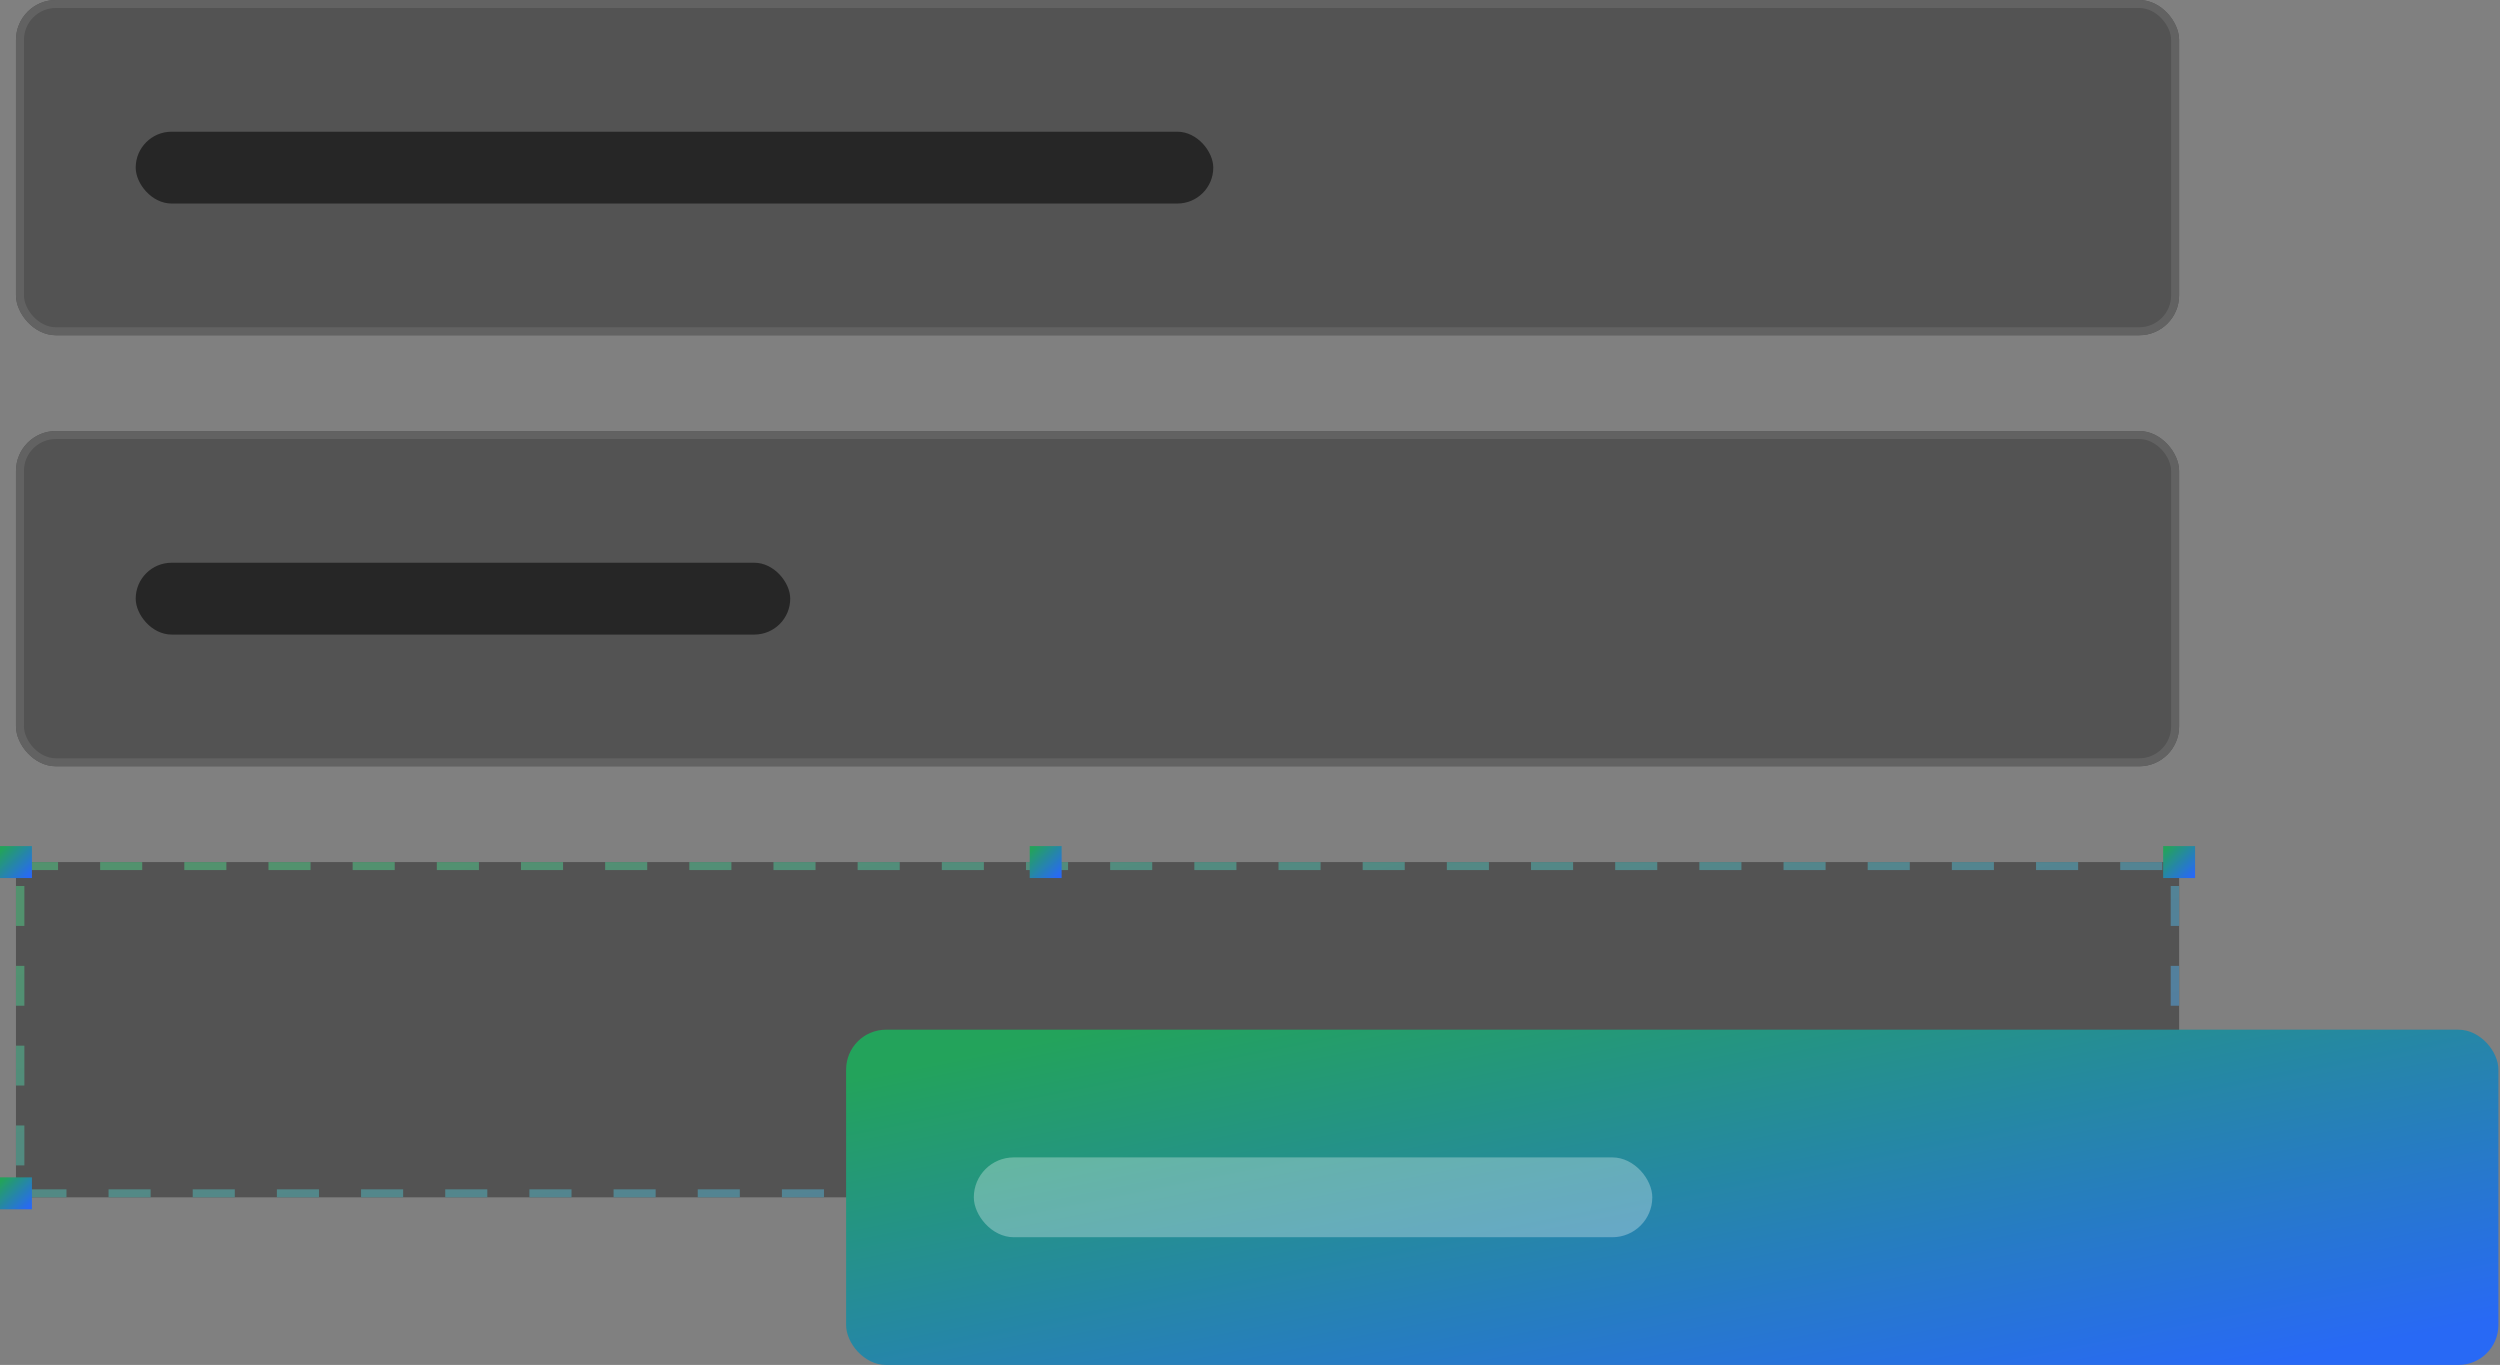 <svg xmlns="http://www.w3.org/2000/svg" xmlns:xlink="http://www.w3.org/1999/xlink" width="313.2" height="171" viewBox="0 0 313.2 171">
  <rect x="0" y="0" width="313.2" height="171" fill="#808080" stroke="none"/>
  <defs>
    <clipPath id="clip-path">
      <rect id="Rectangle_31312" data-name="Rectangle 31312" width="313.2" height="171" transform="translate(280 663)" fill="#910303" opacity="0.4"/>
    </clipPath>
    <linearGradient id="linear-gradient" x1="0.07" y1="0.075" x2="0.921" y2="0.944" gradientUnits="objectBoundingBox">
      <stop offset="0" stop-color="#23a35b"/>
      <stop offset="1" stop-color="#2869f5"/>
    </linearGradient>
  </defs>
  <g id="Mask_Group_646" data-name="Mask Group 646" transform="translate(-280 -663)" clip-path="url(#clip-path)">
    <g id="Group_33293" data-name="Group 33293" transform="translate(15 -403)">
      <g id="Rectangle_31214" data-name="Rectangle 31214" transform="translate(267 1066)" fill="#252525" stroke="#444" stroke-width="1" opacity="0.5">
        <rect width="271" height="42" rx="5" stroke="none"/>
        <rect x="0.5" y="0.5" width="270" height="41" rx="4.5" fill="none"/>
      </g>
      <g id="Rectangle_31215" data-name="Rectangle 31215" transform="translate(267 1120)" fill="#252525" stroke="#444" stroke-width="1" opacity="0.5">
        <rect width="271" height="42" rx="5" stroke="none"/>
        <rect x="0.5" y="0.5" width="270" height="41" rx="4.5" fill="none"/>
      </g>
      <g id="Group_31216" data-name="Group 31216" transform="translate(17 1)" opacity="0.5">
        <rect id="Rectangle_31216" data-name="Rectangle 31216" width="271" height="42" transform="translate(250 1173)" fill="#252525"/>
        <path id="Rectangle_31216_-_Outline" data-name="Rectangle 31216 - Outline" d="M0,0H5.272V1H0ZM10.545,0h5.272V1H10.545ZM21.089,0h5.272V1H21.089ZM31.634,0h5.272V1H31.634ZM42.179,0h5.272V1H42.179ZM52.724,0H58V1H52.724ZM63.268,0h5.272V1H63.268ZM73.813,0h5.272V1H73.813ZM84.358,0H89.63V1H84.358ZM94.9,0h5.272V1H94.9Zm10.545,0h5.272V1h-5.272Zm10.545,0h5.272V1h-5.272Zm10.545,0h5.272V1h-5.272Zm10.545,0h5.272V1h-5.272Zm10.545,0H152.9V1h-5.272Zm10.545,0h5.272V1h-5.272Zm10.545,0h5.272V1h-5.272Zm10.545,0h5.272V1h-5.272Zm10.545,0h5.272V1h-5.272ZM200.35,0h5.272V1H200.35Zm10.545,0h5.272V1h-5.272ZM221.44,0h5.272V1H221.44Zm10.545,0h5.272V1h-5.272Zm10.545,0H247.8V1h-5.272Zm10.545,0h5.272V1h-5.272Zm10.545,0h5.272V1h-5.272Zm6.327,3H271V8h-1.054Zm0,10H271v5h-1.054Zm0,10H271v5h-1.054Zm0,10H271v5h-1.054Zm-5.272,8h5.272v1h-5.272Zm-10.545,0H259.4v1h-5.272Zm-10.545,0h5.272v1h-5.272Zm-10.545,0h5.272v1h-5.272Zm-10.545,0h5.272v1h-5.272Zm-10.545,0h5.272v1h-5.272ZM201.4,41h5.272v1H201.4ZM190.86,41h5.272v1H190.86Zm-10.545,0h5.272v1h-5.272ZM169.77,41h5.272v1H169.77Zm-10.545,0H164.5v1h-5.272Zm-10.545,0h5.272v1h-5.272Zm-10.545,0h5.272v1h-5.272Zm-10.545,0h5.272v1h-5.272Zm-10.545,0h5.272v1h-5.272ZM106.5,41h5.272v1H106.5ZM95.957,41h5.272v1H95.957ZM85.412,41h5.272v1H85.412ZM74.868,41H80.14v1H74.868ZM64.323,41H69.6v1H64.323ZM53.778,41h5.272v1H53.778ZM43.233,41h5.272v1H43.233ZM32.689,41h5.272v1H32.689ZM22.144,41h5.272v1H22.144ZM11.6,41h5.272v1H11.6ZM1.054,41H6.327v1H1.054ZM0,33H1.054v5H0ZM0,23H1.054v5H0ZM0,13H1.054v5H0ZM0,3H1.054V8H0Z" transform="translate(250 1173)" fill="url(#linear-gradient)"/>
      </g>
      <rect id="Rectangle_31218" data-name="Rectangle 31218" width="82" height="9" rx="4.5" transform="translate(282 1136.5)" fill="#262626"/>
      <rect id="Rectangle_31219" data-name="Rectangle 31219" width="135" height="9" rx="4.5" transform="translate(282 1082.5)" fill="#262626"/>
      <g id="Group_33294" data-name="Group 33294" transform="translate(33)">
        <rect id="Rectangle_31217" data-name="Rectangle 31217" width="207" height="42" rx="5" transform="translate(338 1195)" fill="url(#linear-gradient)"/>
        <rect id="Rectangle_31220" data-name="Rectangle 31220" width="85" height="10" rx="5" transform="translate(354 1211)" fill="#fff" opacity="0.3"/>
      </g>
      <rect id="Rectangle_31221" data-name="Rectangle 31221" width="4" height="4" transform="translate(265 1172)" fill="url(#linear-gradient)"/>
      <rect id="Rectangle_31223" data-name="Rectangle 31223" width="4" height="4" transform="translate(536 1172)" fill="url(#linear-gradient)"/>
      <rect id="Rectangle_31224" data-name="Rectangle 31224" width="4" height="4" transform="translate(394 1172)" fill="url(#linear-gradient)"/>
      <rect id="Rectangle_31222" data-name="Rectangle 31222" width="4" height="4" transform="translate(265 1213.5)" fill="url(#linear-gradient)"/>
    </g>
  </g>
</svg>
